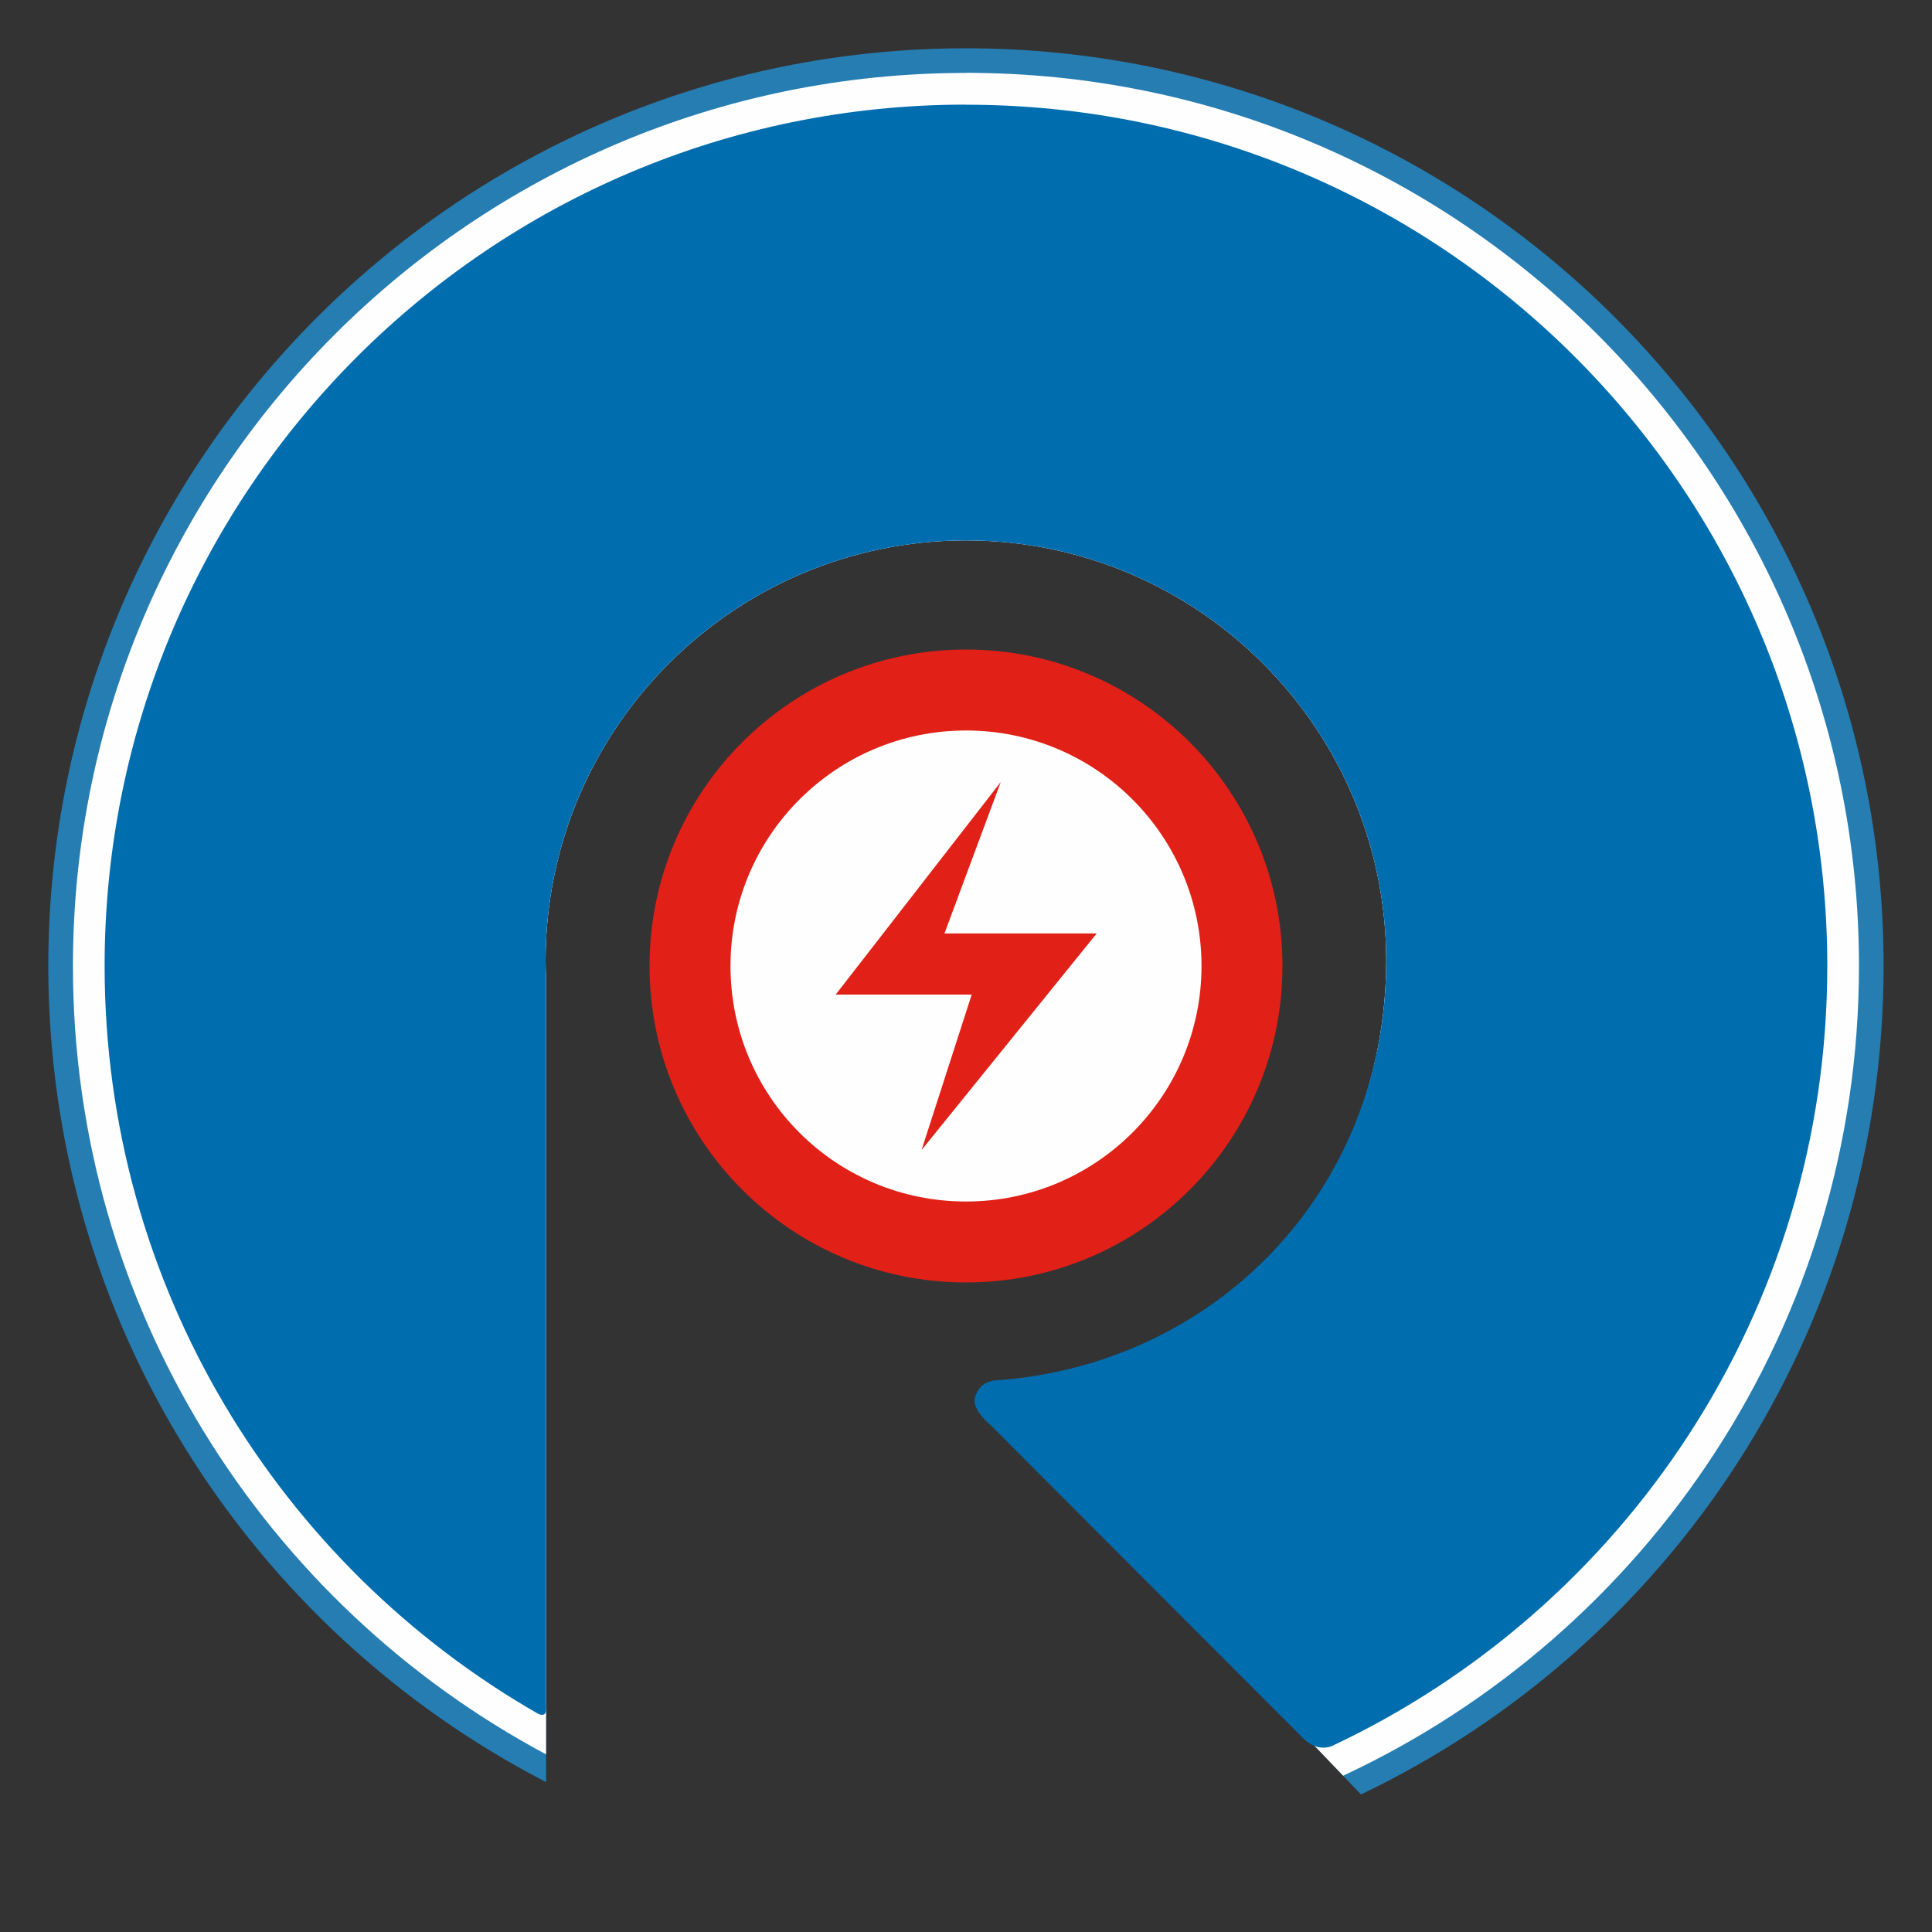 <?xml version="1.0" encoding="UTF-8"?>
<svg id="Layer_2" data-name="Layer 2" xmlns="http://www.w3.org/2000/svg" xmlns:xlink="http://www.w3.org/1999/xlink" viewBox="0 0 200 200">
  <rect x="0" y="0" width="200" height="200" fill="#333333" stroke="none"/>
  <defs>
    <style>
      .cls-1 {
        fill: #e12017;
      }

      .cls-1, .cls-2, .cls-3, .cls-4 {
        fill-rule: evenodd;
      }

      .cls-2 {
        fill: #267db2;
      }

      .cls-5 {
        clip-path: url(#clippath);
      }

      .cls-3 {
        fill: #006dae;
      }

      .cls-6 {
        clip-rule: evenodd;
      }

      .cls-6, .cls-7 {
        fill: none;
      }

      .cls-4 {
        fill: #fefefe;
      }
    </style>
    <clipPath id="clippath">
      <path class="cls-6" d="m100,5c52.44,0,95,42.56,95,95s-42.56,95-95,95S5,152.44,5,100,47.56,5,100,5h0Z"/>
    </clipPath>
  </defs>
  <g id="Layer_1-2" data-name="Layer 1">
    <g id="LOGO">
      <g class="cls-5">
        <g>
          <path class="cls-2" d="m100,5C47.56,5,5,47.56,5,100c0,36.78,20.94,68.7,51.53,84.48v-83.08c-.03-.65-.05-1.29-.05-1.95,0-24.01,19.5-43.51,43.51-43.51s43.51,19.5,43.51,43.51-18.19,44.79-42.25,44.79c-.03,0-.06,0-.08,0l39.72,41.52c31.99-15.29,54.1-47.96,54.1-85.76,0-52.44-42.56-95-95-95Z"/>
          <path class="cls-4" d="m100,7.55C48.97,7.55,7.55,48.97,7.55,100c0,35.35,19.84,66.05,48.98,81.61v-80.21c-.03-.65-.05-1.29-.05-1.95,0-24.01,19.5-43.51,43.51-43.51s43.51,19.5,43.51,43.51-18.19,44.79-42.25,44.79c-.03,0-.06,0-.08,0l37.87,39.58c31.55-14.71,53.4-46.71,53.4-83.83,0-51.03-41.37-92.45-92.45-92.45Z"/>
        </g>
        <path class="cls-3" d="m100,10.83C50.75,10.83,10.83,50.75,10.83,100c0,33.14,18.07,62.05,44.89,77.42.39.18.81.17.81-.46v-75.56c-.03-.65-.05-1.29-.05-1.95,0-24.01,19.5-43.51,43.51-43.51s43.51,19.5,43.51,43.51-17.92,41.98-40.63,43.46c-.65.11-1.69.51-1.97,1.92-.23,1.18,1.73,2.78,1.73,2.78,10.62,10.66,21.28,21.32,31.94,31.99.25.29,1.49,1.77,3.24,1.18,30.34-14.23,51.35-45.04,51.35-80.77,0-49.25-39.91-89.17-89.17-89.17Z"/>
        <g>
          <path class="cls-1" d="m100,67.24c18.09,0,32.76,14.67,32.76,32.76s-14.67,32.76-32.76,32.76-32.76-14.67-32.76-32.76,14.67-32.76,32.76-32.76h0Z"/>
          <path class="cls-4" d="m100,75.62c13.49,0,24.38,10.94,24.38,24.38s-10.89,24.38-24.38,24.38-24.38-10.89-24.38-24.38,10.94-24.38,24.38-24.38h0Z"/>
          <polygon class="cls-1" points="103.6 80.95 86.51 102.96 100.59 102.96 95.4 119.05 113.53 96.63 97.77 96.63 103.6 80.95"/>
        </g>
      </g>
    </g>
    <rect id="COVER" class="cls-7" width="200" height="200"/>
  </g>
</svg>